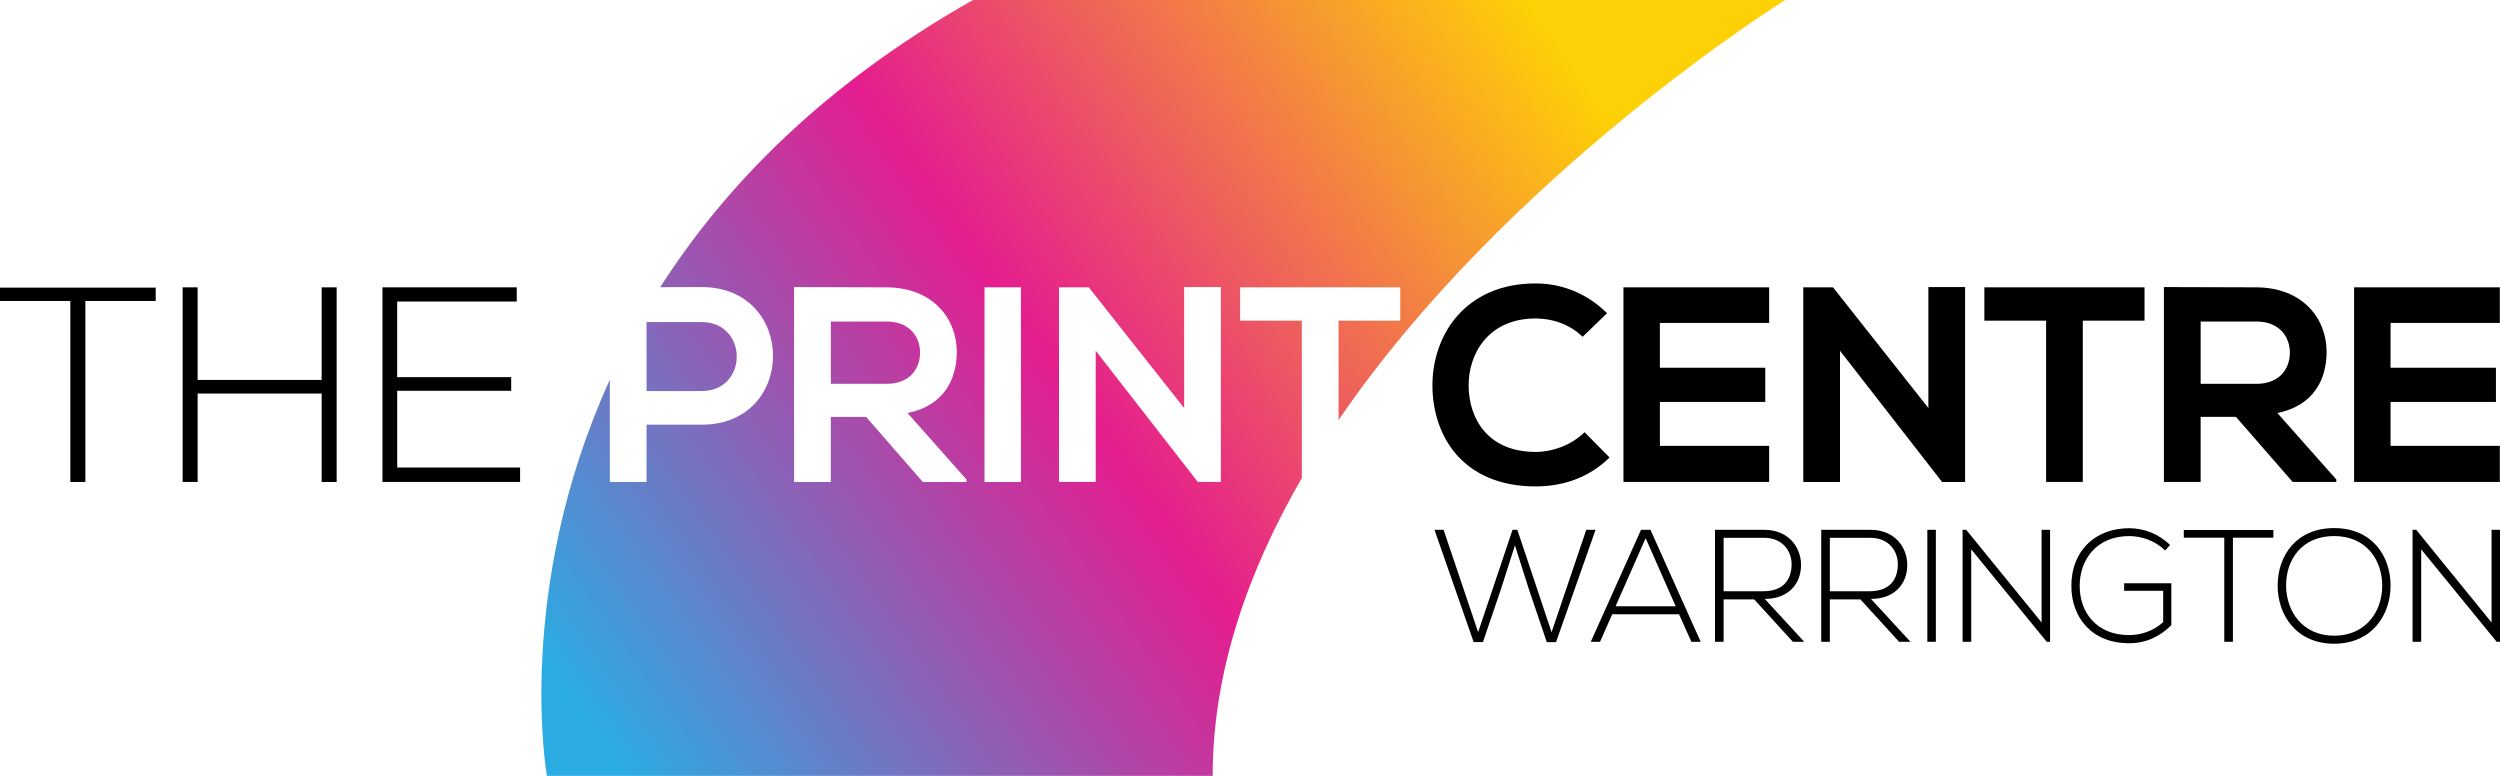 <?xml version="1.0" encoding="utf-8"?>
<!-- Generator: Adobe Illustrator 16.0.0, SVG Export Plug-In . SVG Version: 6.00 Build 0)  -->
<!DOCTYPE svg PUBLIC "-//W3C//DTD SVG 1.1//EN" "http://www.w3.org/Graphics/SVG/1.1/DTD/svg11.dtd">
<svg version="1.1" id="Layer_1" xmlns="http://www.w3.org/2000/svg" xmlns:xlink="http://www.w3.org/1999/xlink" x="0px" y="0px"
	 width="176.84px" height="54.879px" viewBox="0 0 176.84 54.879"
	 enable-background="new 0 0 176.84 54.879" xml:space="preserve">
<g>
	<path d="M4.976,21.289H0v-0.944h11.014v0.944H6.038v12.803H4.976V21.289z"/>
	<path d="M22.753,34.092v-6.254h-8.773v6.254h-1.062V20.325h1.062V26.875h8.772v-6.55
		h1.062v13.768h-1.061V34.092z"/>
	<path d="M28.096,26.678h8.064v0.964h-8.064v5.429h8.693v1.021h-9.736V20.325h9.5
		v1.003h-8.458v5.35H28.096z"/>
</g>
<g>
	<path d="M113.853,32.362c-1.416,1.396-3.245,2.045-5.231,2.045
		c-5.113,0-7.277-3.521-7.297-7.1c-0.021-3.599,2.32-7.258,7.297-7.258
		c1.869,0,3.64,0.708,5.055,2.104l-1.73,1.672
		c-0.904-0.885-2.124-1.298-3.324-1.298c-3.322,0-4.76,2.478-4.738,4.779
		c0.02,2.282,1.337,4.661,4.738,4.661c1.2,0,2.559-0.491,3.463-1.396
		L113.853,32.362z"/>
	<path d="M125.143,34.092h-10.307c0-4.582,0-9.184,0-13.767h10.307v2.518h-7.729v3.167
		h7.453v2.419h-7.453v3.108h7.729V34.092z"/>
	<path d="M136.407,20.305h2.596v13.788h-1.612v0.02l-7.238-9.303v9.284h-2.596v-13.769
		h2.104l6.745,8.537v-8.557H136.407z"/>
	<path d="M144.733,22.685h-4.367v-2.36c3.975,0,7.338,0,11.329,0v2.36h-4.366v11.407
		h-2.596V22.685z"/>
	<path d="M165.262,34.092h-3.088l-4.012-4.603h-2.498v4.603h-2.598V20.305
		c2.184,0,4.366,0.02,6.551,0.02c3.244,0.02,4.957,2.183,4.957,4.563
		c0,1.888-0.867,3.796-3.482,4.327l4.17,4.701V34.092L165.262,34.092z
		 M155.665,22.744v4.406h3.953c1.652,0,2.36-1.102,2.36-2.203
		c0-1.101-0.728-2.203-2.36-2.203H155.665z"/>
	<path d="M176.827,34.092h-10.307c0-4.582,0-9.184,0-13.767h10.307v2.518h-7.729v3.167
		h7.455v2.419h-7.455v3.108h7.729V34.092L176.827,34.092z"/>
</g>
<linearGradient id="SVGID_1_" gradientUnits="userSpaceOnUse" x1="108.63" y1="-153.366" x2="177.297" y2="-105.199" gradientTransform="matrix(1 0 0 -1 -66.67 -101.351)">
	<stop offset="0" style="stop-color:#2AACE3"/>
	<stop offset="0.497" style="stop-color:#E51D8F"/>
	<stop offset="1" style="stop-color:#FED006"/>
</linearGradient>
<path fill="url(#SVGID_1_)" d="M49.628,27.661h-3.895v-4.878h3.895
	C52.932,22.783,52.952,27.661,49.628,27.661z M65.082,24.947
	c0-1.102-0.728-2.203-2.36-2.203h-3.954v4.406h3.954
	C64.374,27.15,65.082,26.048,65.082,24.947z M126.281,0
	c-0.036,0.023-19.686,12.259-31.597,29.713v-7.028h4.365v-2.36
	c-3.992,0-7.355,0-11.328,0v2.36h4.367v11.133
	c-3.785,6.526-6.308,13.654-6.308,21.062H38.685c0,0-2.337-13.139,4.452-28.02
	v7.233h2.596v-4.052h3.895c6.746,0,6.727-9.736,0-9.736
	c-0.976,0-1.952,0.004-2.927,0.009C51.269,13.164,58.239,5.993,68.825,0H126.281z
	 M68.366,33.917l-4.169-4.701c2.616-0.531,3.481-2.439,3.481-4.327
	c0-2.38-1.711-4.543-4.957-4.563c-2.183,0-4.367-0.02-6.55-0.02v13.788h2.596
	v-4.604h2.498l4.012,4.603h3.088v-0.176H68.366z M72.218,20.325h-2.577v13.768
	h2.577V20.325z M86.357,20.305h-2.596v8.556l-6.746-8.537h-2.105v13.768h2.596
	v-9.284l7.238,9.303V34.09h1.613V20.305z"/>
<g>
	<path d="M106.991,37.478h0.34l2.422,7.241l2.453-7.241h0.657l-2.795,7.942h-0.655
		l-1.257-3.711l-0.995-3.135l-0.994,3.111l-1.269,3.734h-0.657l-2.771-7.943h0.644
		l2.444,7.241L106.991,37.478z"/>
	<path d="M119.641,45.398l-0.871-1.946h-4.729l-0.86,1.946h-0.656l3.554-7.921h0.668
		l3.553,7.921H119.641z M118.532,42.887l-2.126-4.82l-2.128,4.82H118.532z"/>
	<path d="M127.625,45.398h-0.804l-2.737-2.999h-2.162v2.999h-0.61v-7.921
		c1.166,0,2.319,0,3.485,0c1.719,0,2.59,1.232,2.602,2.467
		c0.012,1.289-0.837,2.422-2.568,2.422L127.625,45.398z M121.922,41.822h2.807
		c1.381,0,1.991-0.78,2.002-1.89c0.012-0.928-0.621-1.889-1.934-1.889h-2.875
		V41.822z"/>
	<path d="M135.139,45.398h-0.805l-2.737-2.999h-2.161v2.999h-0.609v-7.921
		c1.164,0,2.318,0,3.483,0c1.72,0,2.591,1.232,2.603,2.467
		c0.012,1.289-0.838,2.422-2.568,2.422L135.139,45.398z M129.436,41.822h2.807
		c1.381,0,1.99-0.78,2.004-1.89c0.01-0.928-0.623-1.889-1.937-1.889h-2.874
		V41.822z"/>
	<path d="M136.333,45.398v-7.921h0.602v7.921H136.333z"/>
	<path d="M139.083,37.478l5.33,6.552v-6.552h0.601v7.921h-0.237l-5.341-6.54v6.54
		h-0.61v-7.921H139.083z"/>
	<path d="M153.152,38.938c-0.69-0.678-1.651-1.018-2.547-1.018
		c-2.319,0-3.507,1.695-3.496,3.529c0,1.866,1.188,3.475,3.496,3.475
		c0.849,0,1.731-0.295,2.41-0.918v-2.217h-2.761v-0.531h3.338v2.963
		c-0.827,0.826-1.811,1.279-2.987,1.279c-2.692,0-4.085-1.877-4.085-4.041
		c-0.012-2.477,1.675-4.095,4.085-4.095c1.041,0,2.095,0.396,2.896,1.188
		L153.152,38.938z"/>
	<path d="M157.336,38.034h-2.863v-0.545h6.336v0.545h-2.862v7.364h-0.61V38.034
		L157.336,38.034z"/>
	<path d="M169.099,41.45c-0.011,2.081-1.335,4.084-3.993,4.084
		c-2.66,0-3.994-2.014-3.994-4.106c0-2.128,1.322-4.073,3.994-4.073
		C167.776,37.354,169.11,39.312,169.099,41.45z M161.709,41.438
		c0.012,1.787,1.145,3.529,3.396,3.529c2.262,0,3.404-1.742,3.404-3.529
		c0-1.833-1.131-3.52-3.404-3.52C162.831,37.92,161.7,39.571,161.709,41.438z"/>
	<path d="M170.913,37.478l5.33,6.552v-6.552h0.6v7.921h-0.237l-5.341-6.54v6.54
		h-0.61v-7.921H170.913z"/>
</g>

</svg>
